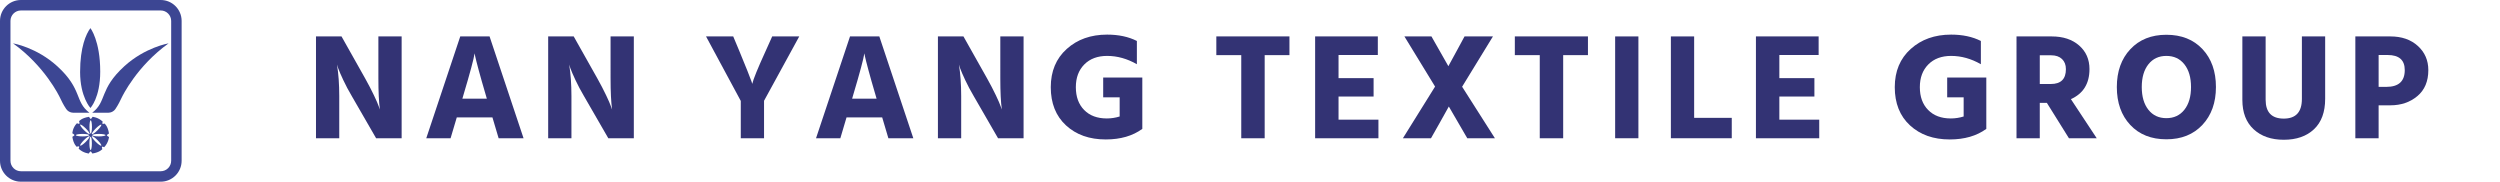 <?xml version="1.0" encoding="utf-8"?>
<!-- Generator: Adobe Illustrator 17.0.0, SVG Export Plug-In . SVG Version: 6.00 Build 0)  -->
<!DOCTYPE svg PUBLIC "-//W3C//DTD SVG 1.1//EN" "http://www.w3.org/Graphics/SVG/1.1/DTD/svg11.dtd">
<svg version="1.1" id="Layer_1" xmlns="http://www.w3.org/2000/svg" xmlns:xlink="http://www.w3.org/1999/xlink" x="0px" y="0px"
	 width="344px" height="25px" viewBox="0 0 344 25" enable-background="new 0 0 344 25" xml:space="preserve">
<g id="XMLID_683_">
	<g id="XMLID_685_">
		<g id="XMLID_689_">
			<path id="XMLID_703_" fill="#3C4693" d="M12.682,15.516h2.093c0,0,0.709,0.068,1.107-0.52c0.398-0.587,0.676-1.176,0.832-1.506
				c0.155-0.328,2.128-4.395,6.485-7.526c0,0-3.225,0.541-6.088,3.148C13.615,12.297,14.741,13.958,12.682,15.516z"/>
			<path id="XMLID_702_" fill="#3C4693" d="M12.307,15.516h-2.093c0,0-0.707,0.068-1.107-0.52c-0.396-0.587-0.674-1.176-0.83-1.506
				c-0.155-0.328-2.126-4.395-6.484-7.526c0,0,3.226,0.541,6.087,3.148C11.372,12.297,10.249,13.958,12.307,15.516z"/>
			<path id="XMLID_701_" fill="#3C4693" d="M12.441,14.858c0,0-1.419-1.522-1.419-4.949c0-3.424,0.83-5.258,1.419-6.036
				c0,0,1.35,1.712,1.35,5.985C13.791,13.458,12.441,14.858,12.441,14.858z"/>
			<path id="XMLID_690_" fill="#3C4693" d="M14.702,18.609c0-0.071,0.294-0.234,0.294-0.234c-0.155-1.038-0.605-1.376-0.605-1.376
				c-0.158,0.078-0.296,0.026-0.296,0.026c-0.052-0.069,0.042-0.285,0.042-0.285c-0.622-0.607-1.399-0.666-1.399-0.666
				c-0.035,0.059-0.183,0.294-0.252,0.294c-0.068,0-0.233-0.294-0.233-0.294c-1.039,0.155-1.375,0.604-1.375,0.604
				c0.078,0.156,0.053,0.347,0.053,0.347c-0.071,0.052-0.345-0.069-0.345-0.069c-0.607,0.622-0.631,1.383-0.631,1.383
				c0.061,0.035,0.293,0.181,0.293,0.251c0,0.068-0.293,0.234-0.293,0.234c0.153,1.038,0.605,1.375,0.605,1.375
				c0.143-0.082,0.347-0.052,0.347-0.052l-0.018-0.001c0.053,0.068-0.071,0.312-0.071,0.312c0.622,0.606,1.401,0.666,1.401,0.666
				c0.034-0.06,0.182-0.293,0.249-0.293c0.072,0,0.236,0.293,0.236,0.293c1.039-0.157,1.374-0.605,1.374-0.605
				c-0.061-0.127-0.057-0.272-0.055-0.326c0.071-0.051,0.308,0.065,0.308,0.065c0.607-0.623,0.667-1.401,0.667-1.401
				C14.936,18.826,14.702,18.677,14.702,18.609z M13.167,17.691c0.357-0.36,0.701-0.593,0.769-0.526
				c0.065,0.065-0.171,0.411-0.527,0.767c-0.357,0.357-0.701,0.591-0.767,0.526C12.573,18.392,12.81,18.049,13.167,17.691z
				 M12.48,16.552c0.093,0,0.173,0.408,0.173,0.915c0,0.505-0.08,0.916-0.173,0.916c-0.098,0-0.17-0.411-0.17-0.916
				C12.31,16.96,12.382,16.552,12.48,16.552z M11.038,17.15c0.066-0.068,0.411,0.169,0.767,0.526
				c0.357,0.357,0.593,0.703,0.526,0.769c-0.065,0.065-0.41-0.17-0.766-0.529C11.207,17.561,10.971,17.216,11.038,17.15z
				 M10.438,18.6c0-0.096,0.408-0.173,0.914-0.173c0.505,0,0.914,0.077,0.914,0.173c0,0.091-0.41,0.169-0.914,0.169
				C10.846,18.769,10.438,18.691,10.438,18.6z M11.807,19.512c-0.357,0.357-0.703,0.593-0.769,0.526
				c-0.068-0.069,0.168-0.411,0.527-0.768c0.356-0.357,0.701-0.594,0.766-0.526C12.399,18.81,12.163,19.155,11.807,19.512z
				 M12.471,20.647c-0.093,0-0.17-0.408-0.17-0.912c0-0.508,0.077-0.917,0.17-0.917c0.095,0,0.171,0.408,0.171,0.917
				C12.642,20.238,12.565,20.647,12.471,20.647z M13.936,20.039c-0.067,0.067-0.411-0.17-0.769-0.526
				c-0.357-0.357-0.595-0.702-0.525-0.768c0.066-0.068,0.41,0.17,0.767,0.526C13.765,19.627,14.001,19.97,13.936,20.039z
				 M14.022,20.193c0.003-0.011,0.003-0.018,0.003-0.018L14.022,20.193z M13.609,18.769c-0.505,0-0.914-0.078-0.914-0.169
				c0-0.096,0.41-0.173,0.914-0.173c0.503,0,0.913,0.077,0.913,0.173C14.522,18.691,14.112,18.769,13.609,18.769z"/>
		</g>
		<path id="XMLID_686_" fill="#3C4693" d="M22.114,25H2.877C1.291,25,0,23.709,0,22.121V2.878C0,1.292,1.291,0,2.877,0h19.238
			c1.587,0,2.877,1.292,2.877,2.878v19.243C24.991,23.709,23.701,25,22.114,25z M2.877,1.441c-0.793,0-1.437,0.643-1.437,1.438
			v19.243c0,0.794,0.644,1.441,1.437,1.441h19.238c0.793,0,1.438-0.648,1.438-1.441V2.878c0-0.794-0.646-1.438-1.438-1.438H2.877z"
			/>
	</g>
	<g>
		<path fill="#333374" d="M43.48,19.022V5.012h3.513l3.264,5.799c0.457,0.818,0.856,1.583,1.195,2.297
			c0.339,0.714,0.558,1.216,0.655,1.507l0.166,0.457c-0.139-1.025-0.208-2.446-0.208-4.261V5.012h3.201v14.01h-3.513l-3.346-5.799
			c-0.444-0.748-0.835-1.487-1.175-2.213c-0.34-0.728-0.571-1.265-0.696-1.611l-0.166-0.52c0.208,1.247,0.312,2.696,0.312,4.345
			v5.799H43.48z"/>
		<path fill="#333374" d="M68.611,19.022l-0.852-2.868h-4.906L62,19.022h-3.346l4.677-14.01h4.033l4.677,14.01H68.611z
			 M63.622,13.576h3.367l-0.145-0.5c-0.402-1.357-0.731-2.515-0.988-3.471C65.6,8.65,65.444,8.033,65.389,7.755l-0.083-0.416
			c-0.112,0.762-0.624,2.675-1.539,5.737L63.622,13.576z"/>
		<path fill="#333374" d="M75.429,19.022V5.012h3.513l3.264,5.799c0.457,0.818,0.856,1.583,1.195,2.297s0.558,1.216,0.655,1.507
			l0.166,0.457c-0.139-1.025-0.208-2.446-0.208-4.261V5.012h3.201v14.01h-3.513l-3.346-5.799c-0.444-0.748-0.835-1.487-1.175-2.213
			c-0.34-0.728-0.571-1.265-0.696-1.611l-0.166-0.52c0.208,1.247,0.312,2.696,0.312,4.345v5.799H75.429z"/>
		<path fill="#333374" d="M109.976,5.012l-4.844,8.855v5.155h-3.201v-5.135l-4.781-8.876h3.741l0.852,2.037
			c0.443,1.053,0.811,1.953,1.102,2.702s0.478,1.234,0.561,1.455l0.104,0.334c0.138-0.624,0.748-2.121,1.829-4.49l0.915-2.037
			H109.976z"/>
		<path fill="#333374" d="M122.241,19.022l-0.852-2.868h-4.906l-0.852,2.868h-3.346l4.677-14.01h4.033l4.677,14.01H122.241z
			 M117.252,13.576h3.367l-0.145-0.5c-0.402-1.357-0.731-2.515-0.988-3.471c-0.256-0.956-0.412-1.573-0.467-1.851l-0.083-0.416
			c-0.112,0.762-0.624,2.675-1.539,5.737L117.252,13.576z"/>
		<path fill="#333374" d="M129.058,19.022V5.012h3.513l3.264,5.799c0.457,0.818,0.856,1.583,1.195,2.297
			c0.339,0.714,0.558,1.216,0.655,1.507l0.166,0.457c-0.139-1.025-0.208-2.446-0.208-4.261V5.012h3.201v14.01h-3.513l-3.346-5.799
			c-0.444-0.748-0.835-1.487-1.175-2.213c-0.34-0.728-0.571-1.265-0.696-1.611l-0.166-0.52c0.208,1.247,0.312,2.696,0.312,4.345
			v5.799H129.058z"/>
		<path fill="#333374" d="M157.182,10.665v7.068c-1.33,0.97-3.007,1.455-5.03,1.455c-2.245,0-4.067-0.644-5.467-1.933
			s-2.099-3.042-2.099-5.259c0-2.189,0.731-3.942,2.193-5.259c1.462-1.317,3.315-1.975,5.56-1.975c1.58,0,2.944,0.292,4.095,0.874
			v3.2c-1.33-0.761-2.696-1.143-4.095-1.143c-1.317,0-2.363,0.392-3.139,1.175c-0.776,0.783-1.164,1.825-1.164,3.128
			c0,1.317,0.381,2.363,1.144,3.139c0.762,0.776,1.801,1.163,3.118,1.163c0.596,0,1.185-0.09,1.767-0.27v-2.64h-2.266v-2.723
			H157.182z"/>
		<path fill="#333374" d="M177.428,5.012v2.578h-3.409v11.433h-3.222V7.589h-3.43V5.012H177.428z"/>
		<path fill="#333374" d="M184.184,16.465h5.488v2.557h-8.71V5.012h8.627v2.557h-5.405v3.18h4.823v2.536h-4.823V16.465z"/>
		<path fill="#333374" d="M197.467,11.913l-4.22-6.902h3.72l2.328,4.095c0.277-0.512,0.672-1.237,1.185-2.172
			c0.512-0.936,0.859-1.577,1.04-1.923h3.908l-4.241,6.922l4.511,7.088h-3.804l-2.536-4.365c-0.305,0.568-0.748,1.361-1.33,2.38
			c-0.582,1.019-0.956,1.681-1.123,1.985h-3.866L197.467,11.913z"/>
		<path fill="#333374" d="M218.502,5.012v2.578h-3.409v11.433h-3.222V7.589h-3.43V5.012H218.502z"/>
		<path fill="#333374" d="M222.244,19.022V5.012h3.201v14.01H222.244z"/>
		<path fill="#333374" d="M233.115,16.216h5.175v2.806h-8.377V5.012h3.202V16.216z"/>
		<path fill="#333374" d="M244.839,16.465h5.488v2.557h-8.71V5.012h8.627v2.557h-5.405v3.18h4.823v2.536h-4.823V16.465z"/>
		<path fill="#333374" d="M273.316,10.665v7.068c-1.33,0.97-3.007,1.455-5.03,1.455c-2.245,0-4.067-0.644-5.467-1.933
			c-1.4-1.289-2.099-3.042-2.099-5.259c0-2.189,0.731-3.942,2.193-5.259c1.462-1.317,3.315-1.975,5.56-1.975
			c1.58,0,2.944,0.292,4.095,0.874v3.2c-1.33-0.761-2.696-1.143-4.095-1.143c-1.317,0-2.363,0.392-3.139,1.175
			c-0.776,0.783-1.164,1.825-1.164,3.128c0,1.317,0.381,2.363,1.144,3.139c0.762,0.776,1.801,1.163,3.118,1.163
			c0.596,0,1.185-0.09,1.767-0.27v-2.64h-2.266v-2.723H273.316z"/>
		<path fill="#333374" d="M284.686,19.022l-3.035-4.865h-0.977v4.865h-3.202V5.012h4.844c1.566,0,2.823,0.416,3.772,1.247
			c0.949,0.832,1.424,1.913,1.424,3.244c0,1.995-0.851,3.374-2.557,4.137l3.555,5.383H284.686z M280.674,7.609v3.95h1.517
			c1.386,0,2.078-0.679,2.078-2.037c0-0.596-0.18-1.063-0.54-1.403c-0.36-0.34-0.852-0.51-1.476-0.51H280.674z"/>
		<path fill="#333374" d="M291.276,11.976c0-2.148,0.619-3.884,1.86-5.207c1.241-1.323,2.892-1.985,4.957-1.985
			c2.079,0,3.734,0.658,4.969,1.975c1.233,1.317,1.851,3.056,1.851,5.217c0,2.148-0.622,3.884-1.861,5.207
			c-1.241,1.323-2.893,1.985-4.958,1.985c-2.078,0-3.734-0.658-4.967-1.975S291.276,14.137,291.276,11.976z M295.62,8.848
			c-0.609,0.769-0.913,1.811-0.913,3.128s0.304,2.359,0.913,3.128c0.61,0.769,1.435,1.154,2.474,1.154
			c1.04,0,1.865-0.386,2.474-1.154c0.61-0.769,0.916-1.811,0.916-3.128s-0.306-2.359-0.916-3.128
			c-0.609-0.77-1.433-1.154-2.474-1.154C297.054,7.693,296.23,8.078,295.62,8.848z"/>
		<path fill="#333374" d="M316.74,13.617V5.012h3.202v8.585c0,1.829-0.514,3.226-1.54,4.189c-1.025,0.963-2.41,1.445-4.156,1.445
			c-1.72,0-3.098-0.478-4.138-1.435c-1.039-0.956-1.559-2.307-1.559-4.053V5.012h3.202v8.709c0,1.733,0.831,2.599,2.495,2.599
			C315.908,16.32,316.74,15.42,316.74,13.617z"/>
		<path fill="#333374" d="M324.097,5.012h4.823c1.553,0,2.811,0.436,3.772,1.309c0.964,0.874,1.446,1.983,1.446,3.326
			c0,1.539-0.502,2.731-1.507,3.576c-1.005,0.845-2.243,1.268-3.712,1.268h-1.621v4.531h-3.202V5.012z M327.299,11.954h1.06
			c1.691,0,2.536-0.769,2.536-2.307c0-1.385-0.783-2.078-2.348-2.078h-1.248V11.954z"/>
	</g>
</g>
</svg>
